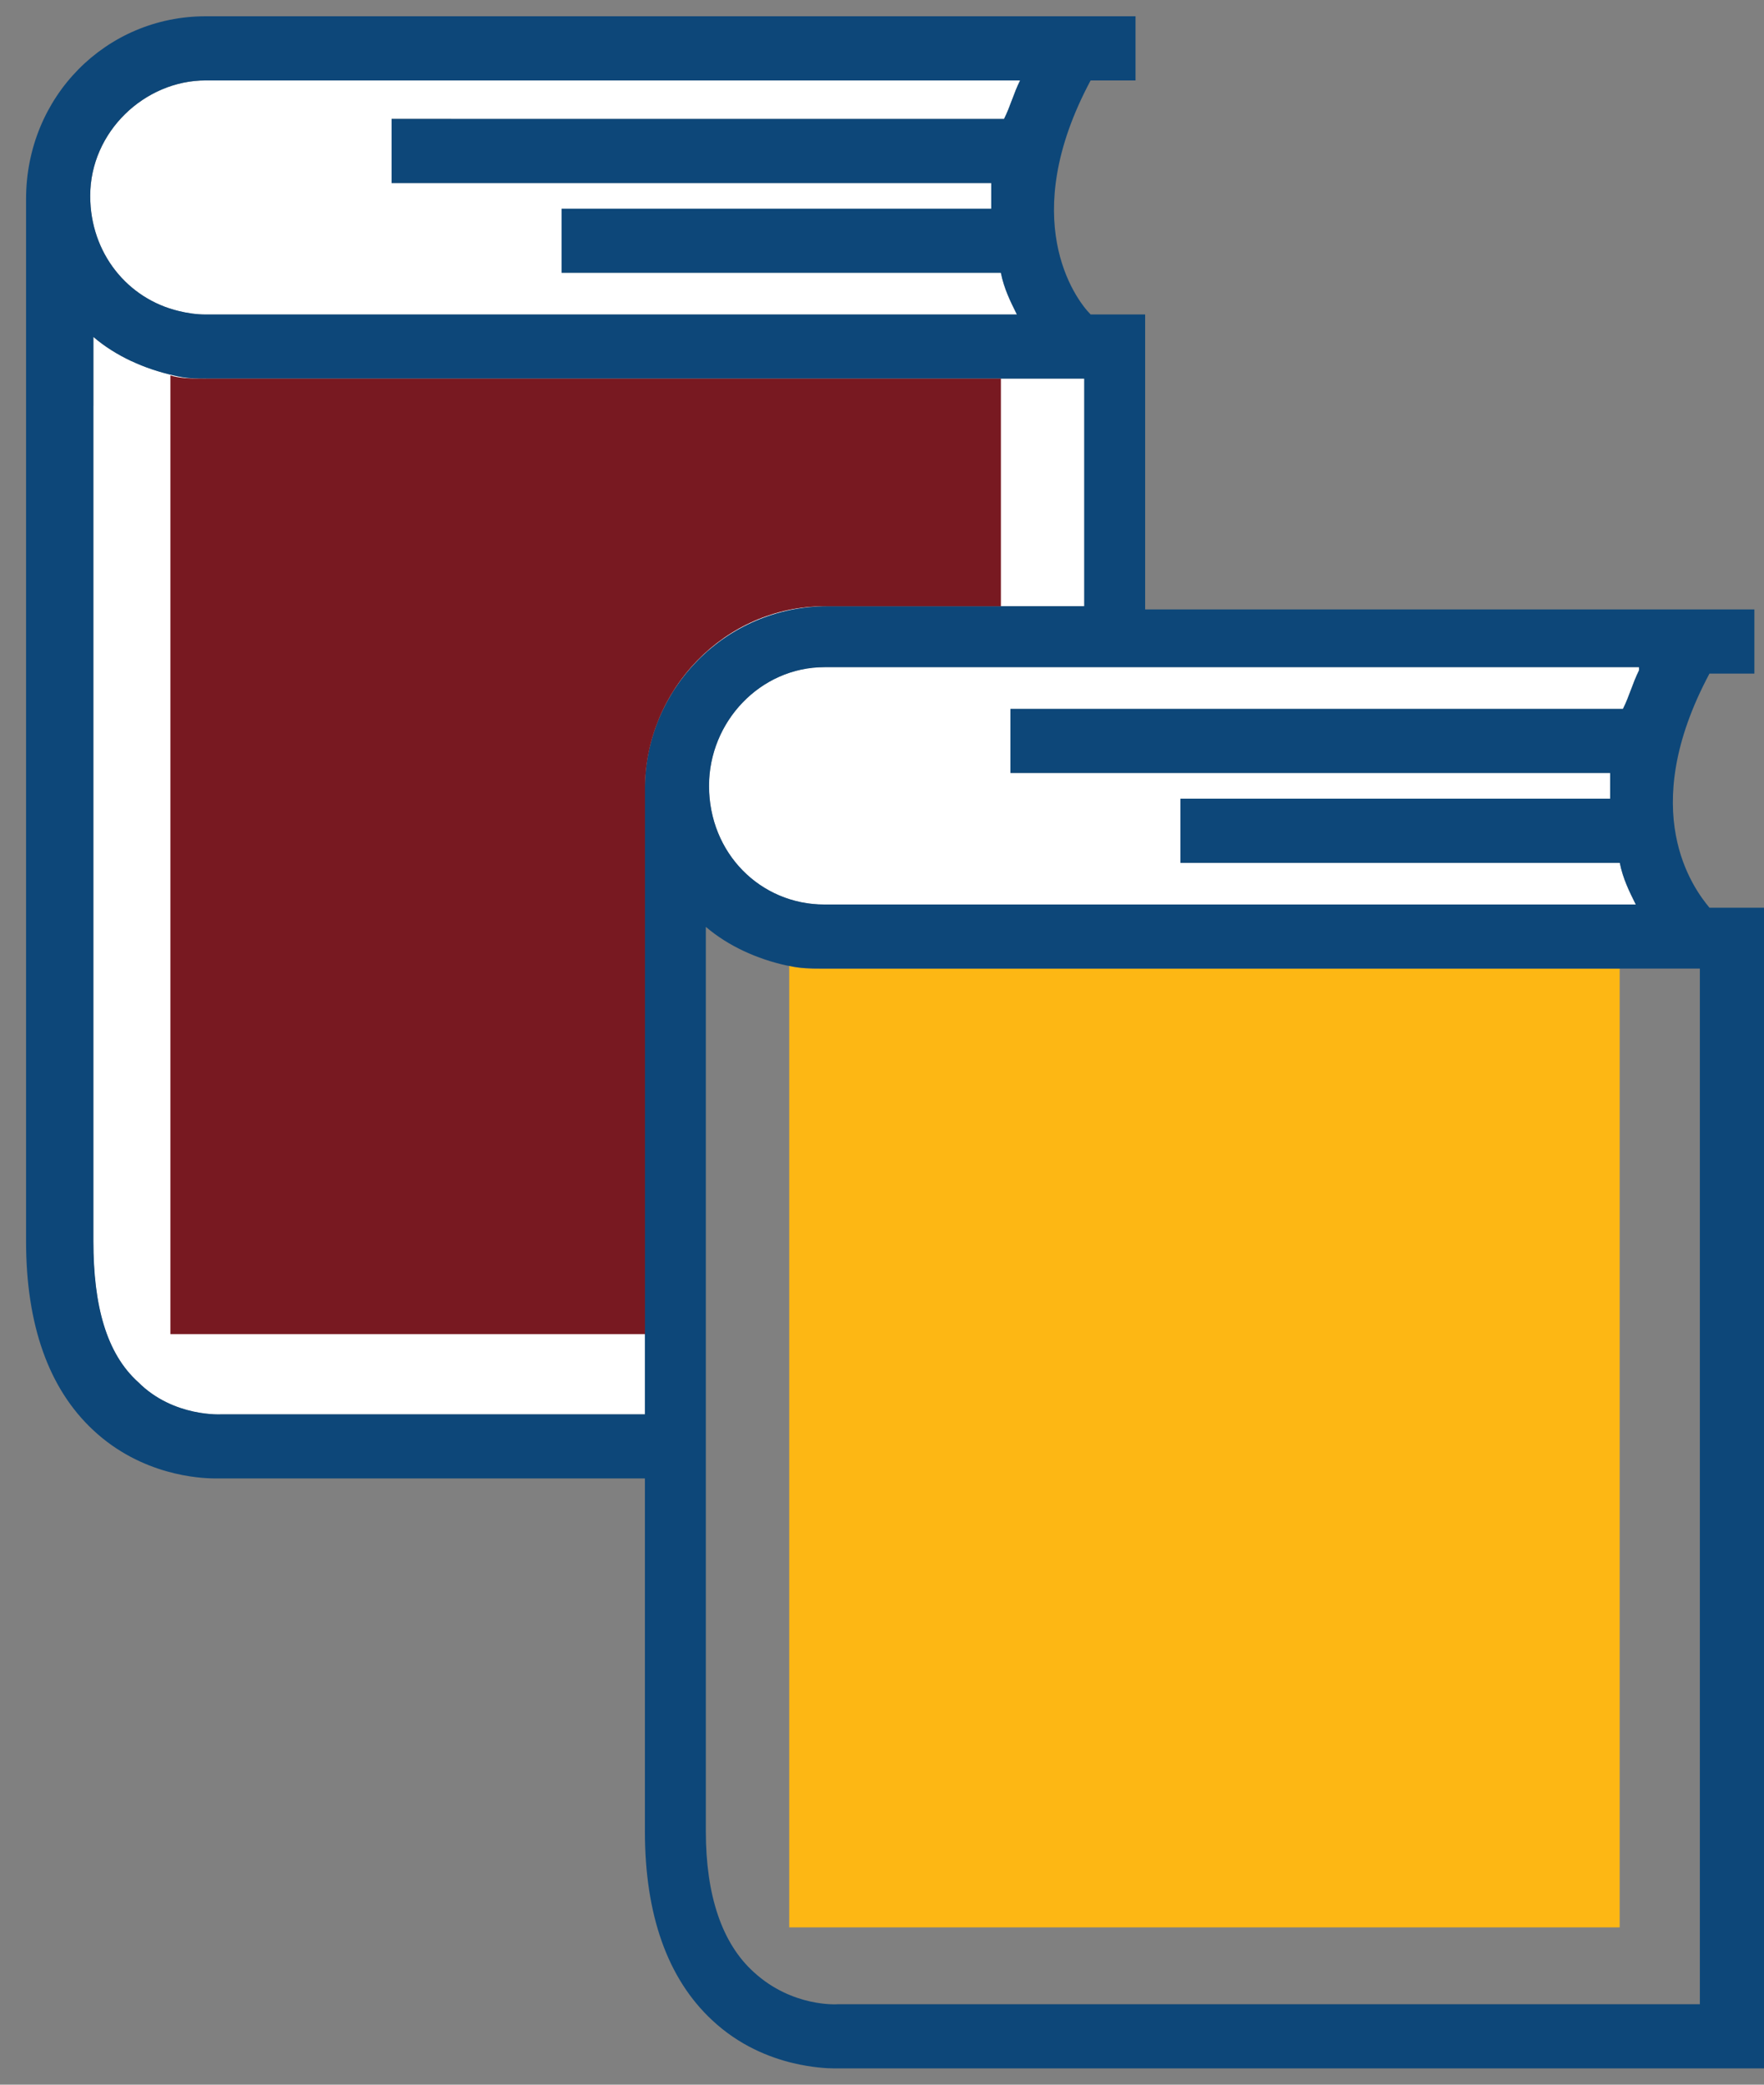 <svg width="22" height="26" viewBox="0 0 22 26" fill="none" xmlns="http://www.w3.org/2000/svg">
<rect x="0" y="0" width="22" height="26" fill="#808080" stroke="none"/>
<path d="M10.284 7.562C9.045 7.562 8.045 8.601 8.045 9.841C8.045 8.601 9.045 7.562 10.324 7.562H10.284Z" fill="#E8E8E8"/>
<path d="M12.524 7.561H13.524V4.722H12.524H12.484V7.561H12.524Z" fill="#E8E8E8"/>
<path d="M2.126 4.682C2.246 4.722 2.406 4.722 2.566 4.722H2.606C2.446 4.722 2.326 4.722 2.166 4.682C1.987 4.642 1.807 4.582 1.638 4.502C1.476 4.686 1.318 4.874 1.166 5.067V15.479C1.166 16.279 1.326 16.879 1.726 17.239C2.166 17.679 2.766 17.639 2.766 17.639H8.044V16.639H2.126V4.682Z" fill="#E8E8E8"/>
<path d="M2.566 3.922H12.684C12.604 3.762 12.524 3.602 12.484 3.402H7.005V2.603H12.364C12.364 2.483 12.364 2.403 12.364 2.283H4.885V1.874C3.914 2.426 3.021 3.101 2.23 3.879C2.338 3.905 2.45 3.922 2.566 3.922Z" fill="#E8E8E8"/>
<path d="M12.523 1.483C12.602 1.323 12.643 1.163 12.723 1.003H6.744C6.36 1.146 5.985 1.306 5.62 1.483H12.523Z" fill="#E8E8E8"/>
<path d="M10.284 8.322C9.485 8.322 8.845 9.002 8.845 9.801C8.845 10.641 9.485 11.281 10.284 11.281H20.402C20.322 11.121 20.242 10.961 20.202 10.761H14.723V9.961H20.082C20.082 9.841 20.082 9.761 20.082 9.641H12.604V8.842H20.242C20.322 8.682 20.362 8.522 20.442 8.362V8.322H14.284H13.484H10.284Z" fill="#E8E8E8"/>
<path d="M17.676 24.038H20.2V23.998V22.098V12.081H20.16H10.283H10.243C10.097 12.081 9.982 12.077 9.843 12.047V24.038H17.676Z" fill="#FDB714"/>
<path d="M10.282 11.281H20.4C20.32 11.121 20.24 10.961 20.2 10.761H14.721V9.961H20.08C20.08 9.841 20.08 9.761 20.08 9.641H12.602V8.841H20.24C20.32 8.681 20.36 8.521 20.44 8.361V8.321H14.281H13.482H10.282C9.483 8.321 8.843 9.001 8.843 9.801C8.843 10.641 9.483 11.281 10.282 11.281Z" fill="white"/>
<path d="M2.229 3.879C2.337 3.905 2.448 3.922 2.565 3.922H12.682C12.602 3.762 12.522 3.602 12.482 3.402H7.004V2.603H12.362C12.362 2.483 12.362 2.403 12.362 2.283H4.884V1.874V1.483H5.62H12.522C12.602 1.323 12.642 1.163 12.722 1.003H6.744H2.565C1.805 1.003 1.125 1.643 1.125 2.443C1.125 3.16 1.594 3.728 2.229 3.879Z" fill="white"/>
<path d="M10.322 7.561H12.052H12.482H12.521H13.521V4.722H12.521H12.482H12.052H2.604C2.444 4.722 2.324 4.722 2.164 4.682C1.985 4.642 1.806 4.582 1.636 4.503C1.466 4.423 1.305 4.323 1.164 4.202V5.067V15.479C1.164 16.279 1.324 16.879 1.724 17.239C2.164 17.679 2.764 17.639 2.764 17.639H8.042V16.639V9.841C8.042 8.601 9.042 7.561 10.322 7.561Z" fill="white"/>
<path d="M21.32 11.321C21.12 11.081 20.401 10.121 21.32 8.401H21.88V7.601H14.282V3.922H13.602C13.402 3.722 12.682 2.723 13.602 1.003H14.162V0.551V0.203H2.565C1.325 0.203 0.325 1.203 0.325 2.483V6.26V15.48C0.325 16.519 0.605 17.319 1.165 17.839C1.765 18.399 2.485 18.439 2.685 18.439C2.725 18.439 2.765 18.439 2.765 18.439H8.043V22.838C8.043 23.878 8.323 24.677 8.883 25.197C9.22 25.512 9.592 25.659 9.891 25.731C10.124 25.786 10.315 25.797 10.403 25.797C10.443 25.797 10.483 25.797 10.483 25.797H22V19.865V11.321H21.32ZM20.441 8.321V8.361C20.361 8.521 20.321 8.681 20.241 8.841H12.602V9.641H20.081C20.081 9.761 20.081 9.841 20.081 9.961H14.722V10.761H20.201C20.241 10.961 20.321 11.121 20.401 11.281H10.283C9.483 11.281 8.843 10.641 8.843 9.801C8.843 9.001 9.483 8.321 10.283 8.321H13.482H14.282H20.441ZM8.043 16.639V17.639H2.765C2.765 17.639 2.165 17.679 1.725 17.239C1.325 16.879 1.165 16.279 1.165 15.48V5.067V4.202C1.306 4.323 1.467 4.423 1.637 4.503C1.806 4.583 1.986 4.642 2.165 4.682C2.325 4.722 2.445 4.722 2.605 4.722H12.053H12.482H12.522H13.522V7.561H12.522H12.482H12.053H10.323C9.043 7.561 8.043 8.601 8.043 9.841V16.639ZM2.565 1.003H6.744H12.722C12.642 1.163 12.602 1.323 12.522 1.483H5.62H4.884V1.874V2.283H12.362C12.362 2.403 12.362 2.483 12.362 2.603H7.004V3.402H12.482C12.522 3.602 12.602 3.762 12.682 3.922H2.565C2.448 3.922 2.337 3.905 2.229 3.879C1.594 3.728 1.125 3.16 1.125 2.443C1.125 1.643 1.805 1.003 2.565 1.003ZM21.2 20.984V24.997H15.662H10.443C10.443 24.997 9.883 25.037 9.403 24.598C9.003 24.238 8.803 23.638 8.803 22.838V18.439V17.639V11.56C9.083 11.8 9.443 11.96 9.803 12.04C9.817 12.044 9.829 12.044 9.843 12.047C9.983 12.077 10.097 12.08 10.243 12.08H10.283H20.161H20.201H21.2V20.984Z" fill="#0D4779"/>
<path d="M10.283 7.561H10.323H12.483V4.722H2.605H2.565C2.405 4.722 2.245 4.722 2.125 4.682V16.639H8.044V9.84C8.044 8.601 9.043 7.561 10.283 7.561Z" fill="#781921"/>
</svg>
